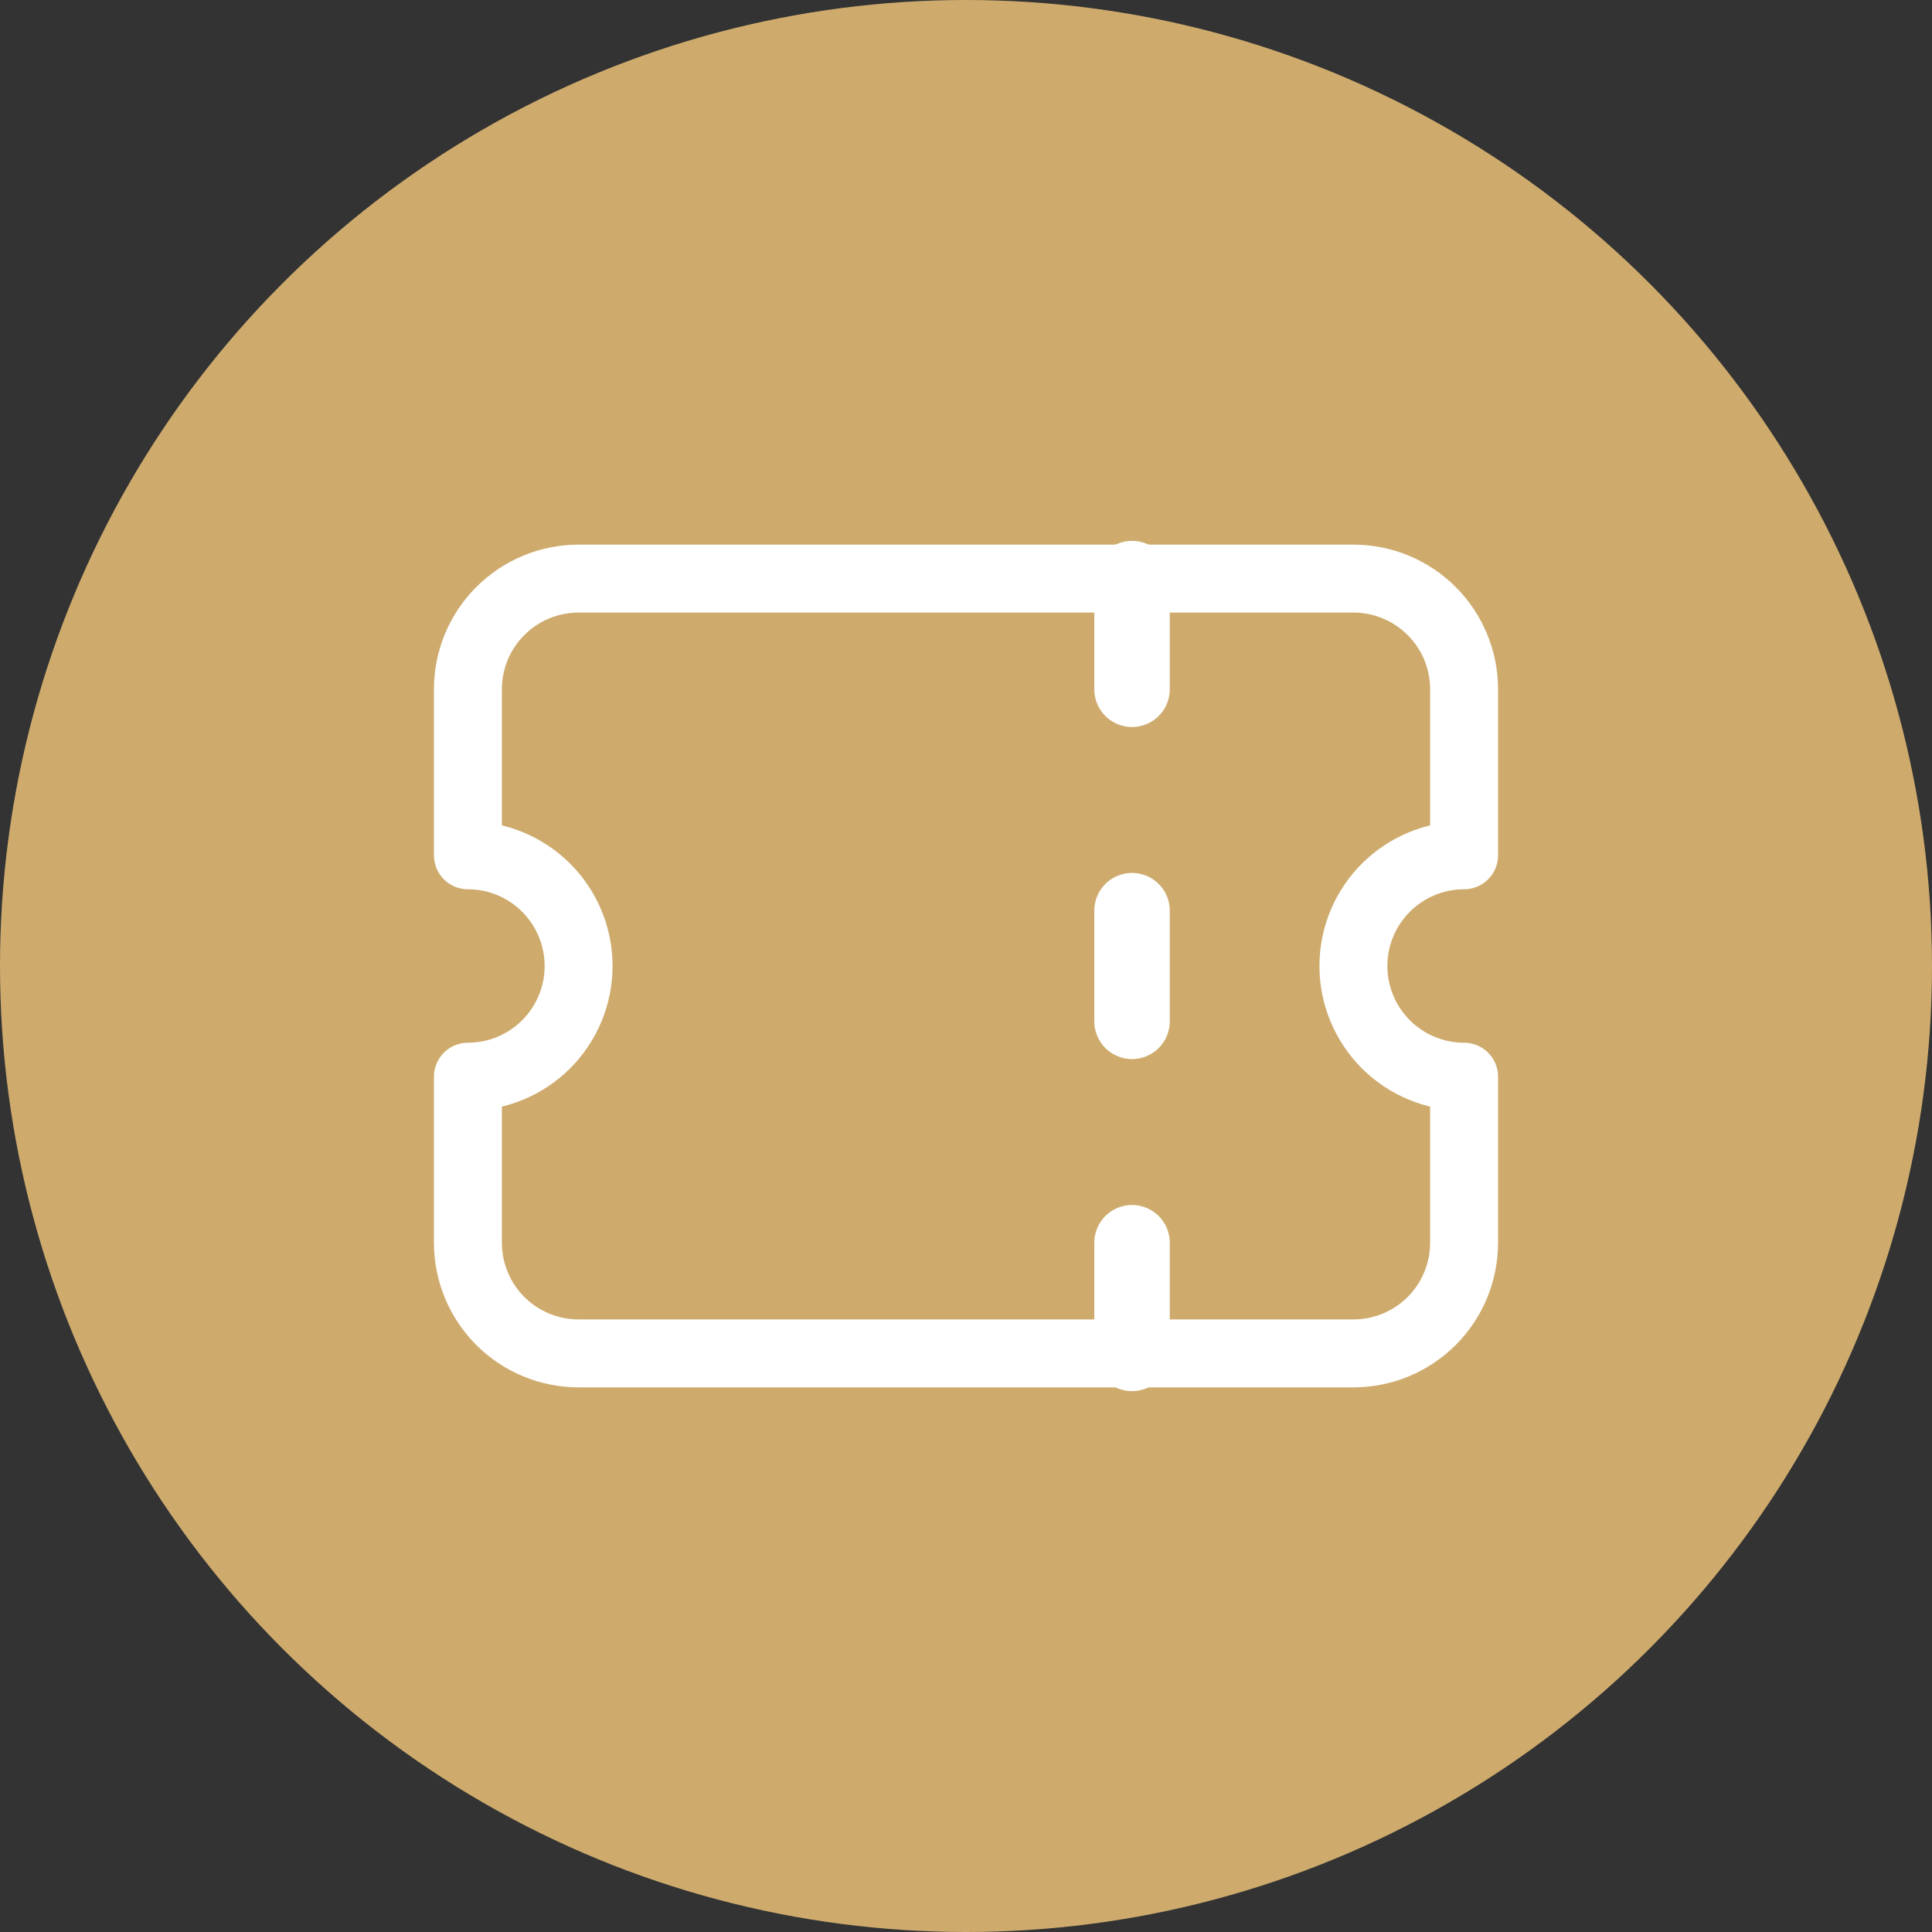 <svg width="64" height="64" viewBox="0 0 64 64" fill="none" xmlns="http://www.w3.org/2000/svg">
<rect x="0" y="0" width="64" height="64" fill="#333333" stroke="none"/>
<circle cx="32" cy="32" r="32" fill="#CEAB6D"/>
<g clip-path="url(#clip0_22380_4416)">
<path d="M37.5 19.167V22.833" stroke="white" stroke-width="2.5" stroke-linecap="round" stroke-linejoin="round"/>
<path d="M37.5 30.167V33.833" stroke="white" stroke-width="2.5" stroke-linecap="round" stroke-linejoin="round"/>
<path d="M37.5 41.167V44.833" stroke="white" stroke-width="2.5" stroke-linecap="round" stroke-linejoin="round"/>
<path d="M19.167 19.167H44.833C45.806 19.167 46.738 19.553 47.426 20.241C48.114 20.928 48.5 21.861 48.5 22.833V28.333C47.528 28.333 46.595 28.72 45.907 29.407C45.22 30.095 44.833 31.028 44.833 32C44.833 32.972 45.22 33.905 45.907 34.593C46.595 35.28 47.528 35.667 48.5 35.667V41.167C48.5 42.139 48.114 43.072 47.426 43.76C46.738 44.447 45.806 44.833 44.833 44.833H19.167C18.194 44.833 17.262 44.447 16.574 43.76C15.886 43.072 15.5 42.139 15.5 41.167V35.667C16.473 35.667 17.405 35.28 18.093 34.593C18.78 33.905 19.167 32.972 19.167 32C19.167 31.028 18.78 30.095 18.093 29.407C17.405 28.72 16.473 28.333 15.5 28.333V22.833C15.5 21.861 15.886 20.928 16.574 20.241C17.262 19.553 18.194 19.167 19.167 19.167Z" stroke="white" stroke-width="2.25" stroke-linecap="round" stroke-linejoin="round"/>
</g>
<defs>
<clipPath id="clip0_22380_4416">
<rect width="44" height="44" fill="white" transform="translate(10 10)"/>
</clipPath>
</defs>
</svg>
